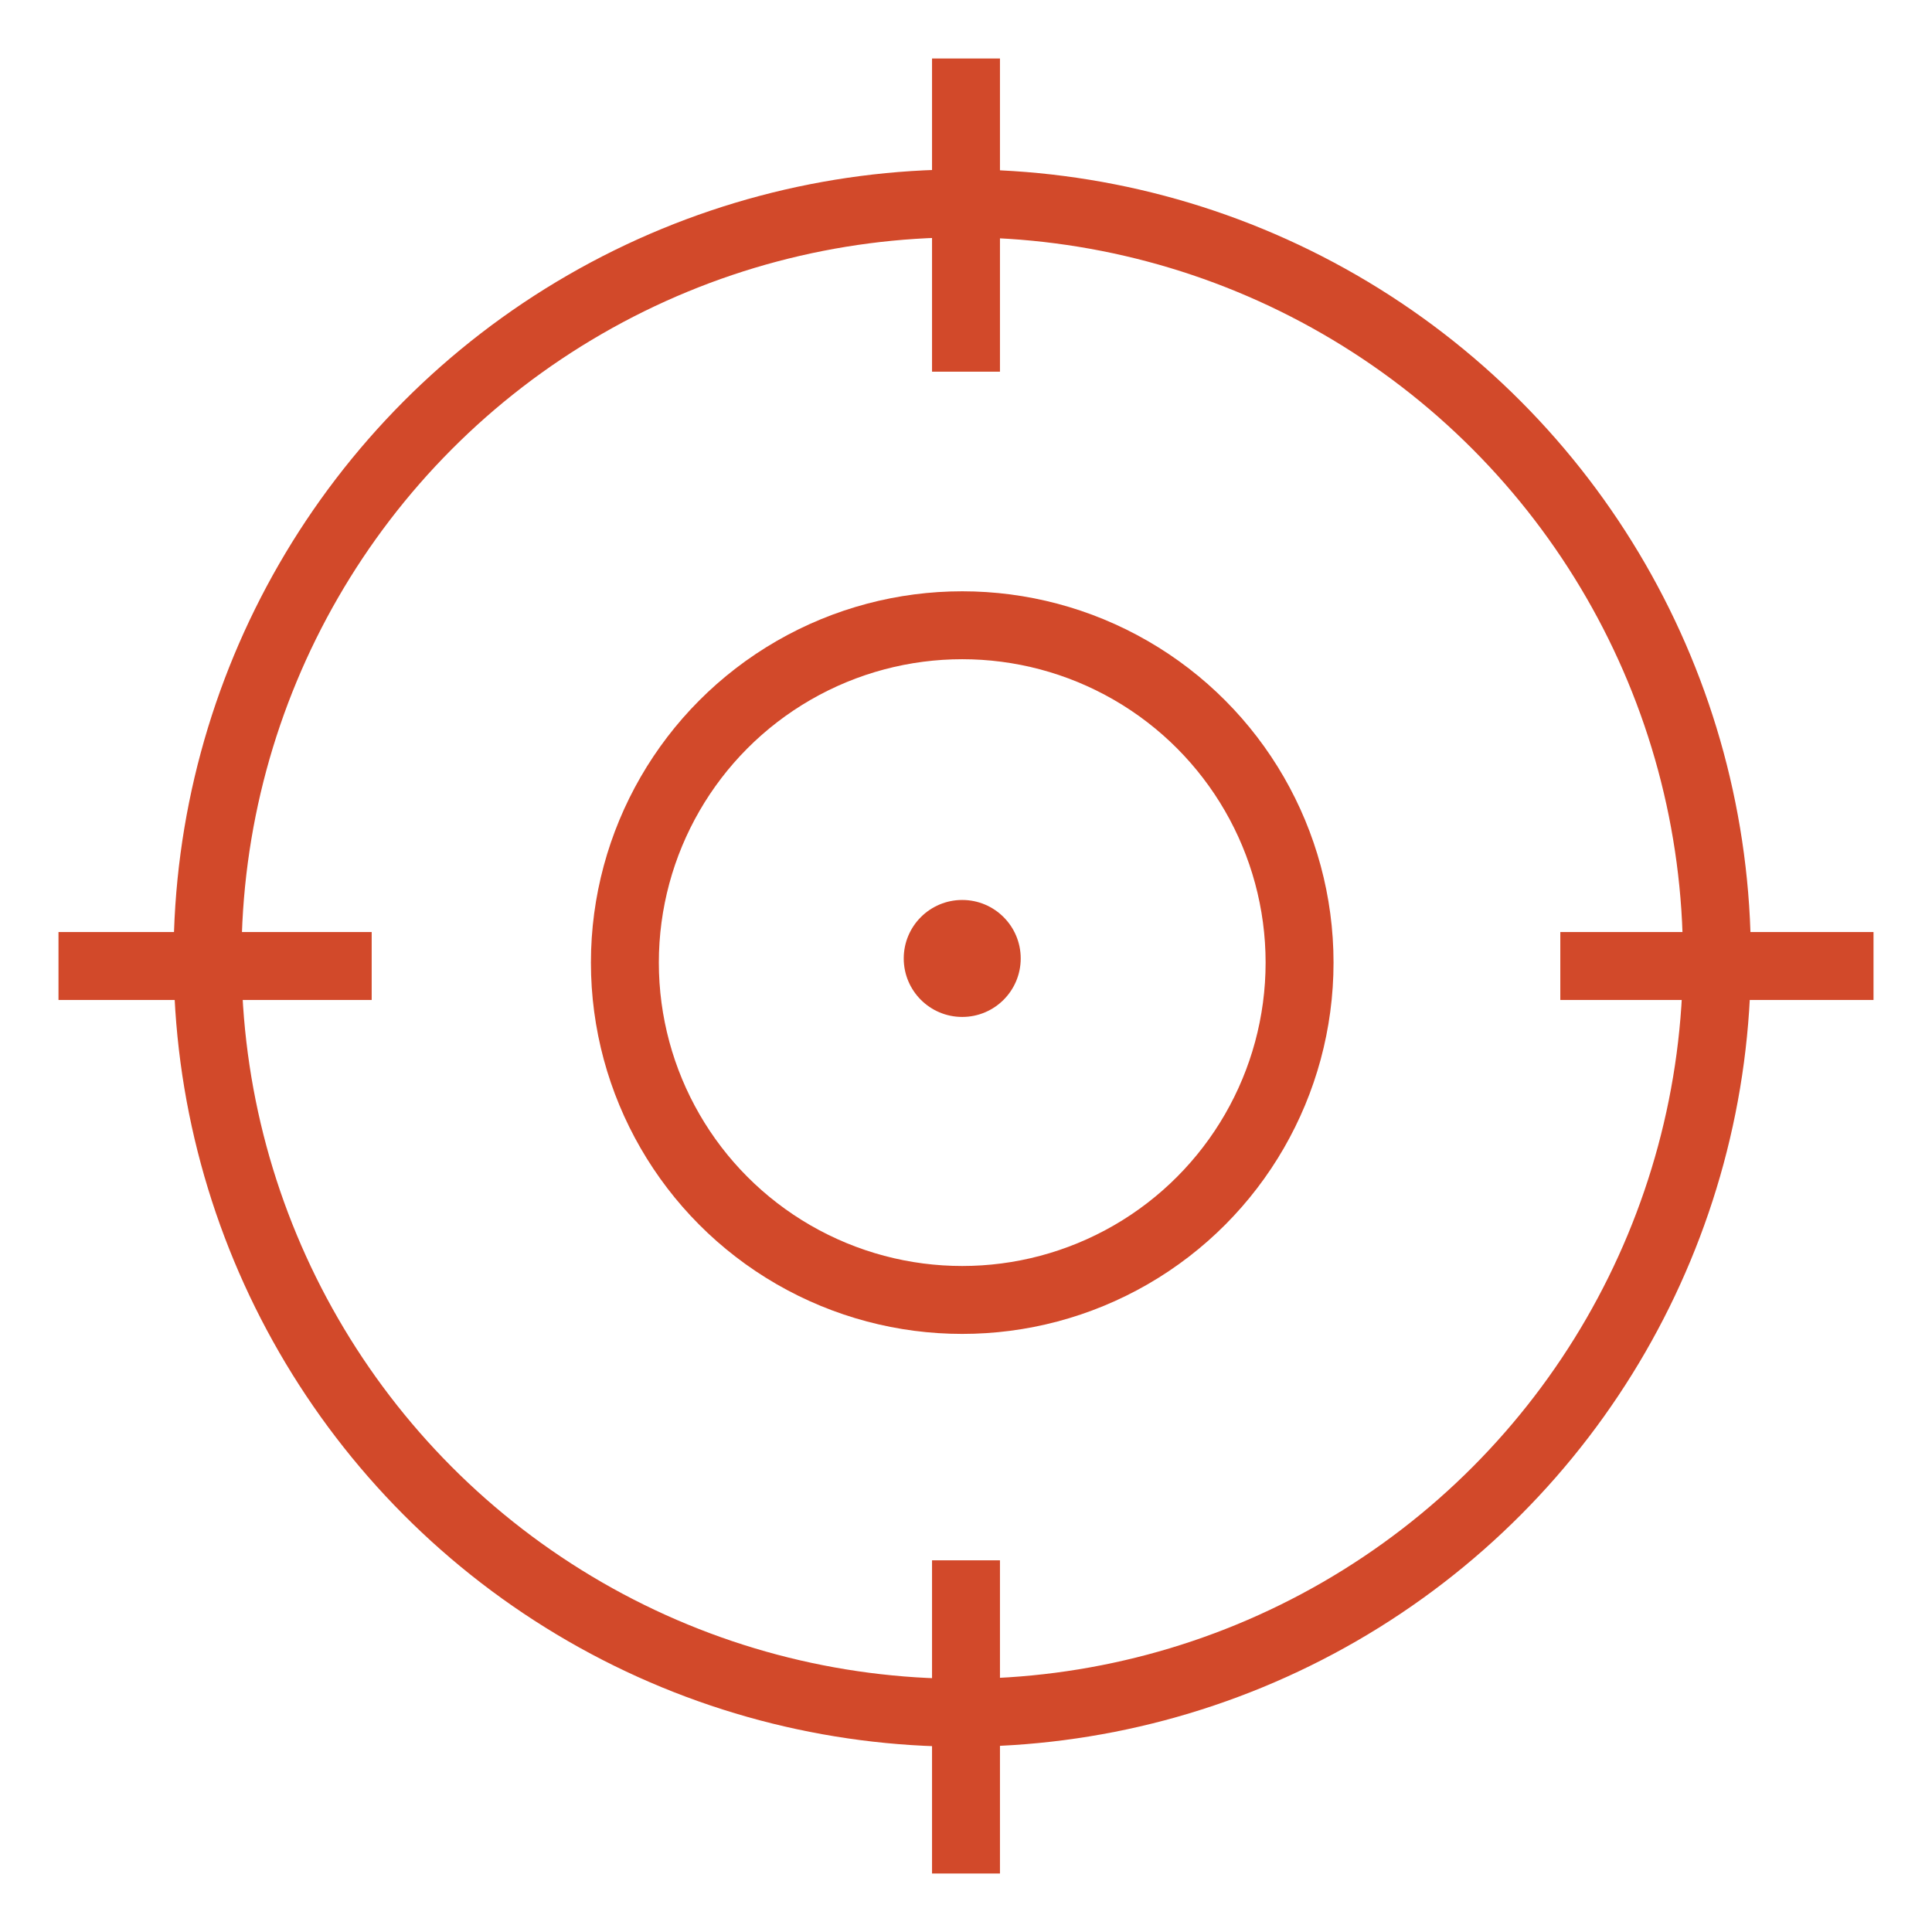 <?xml version="1.0" encoding="UTF-8"?>
<svg xmlns="http://www.w3.org/2000/svg" version="1.1" viewBox="0 0 512 512">
  <defs>
    <style>
      .cls-1 {
        fill: none;
        stroke: #d2492a;
        stroke-miterlimit: 10;
        stroke-width: 18px;
      }

      .cls-2 {
        fill: #d2492a;
      }
    </style>
  </defs>
  <!-- Generator: Adobe Illustrator 28.7.4, SVG Export Plug-In . SVG Version: 1.2.0 Build 166)  -->
  <g>
    <g id="Calque_1">
      <circle class="cls-1" cx="255" cy="253.9" r="200"/>
      <circle class="cls-1" cx="255" cy="255.1" r="89.4"/>
      <line class="cls-1" x1="256" y1="15.5" x2="256" y2="98.5"/>
      <line class="cls-1" x1="256" y1="413.5" x2="256" y2="496.5"/>
      <line class="cls-1" x1="15.5" y1="256" x2="98.5" y2="256"/>
      <line class="cls-1" x1="413.5" y1="256" x2="496.5" y2="256"/>
      <circle class="cls-2" cx="255" cy="254" r="15.5"/>
    </g>
  </g>
</svg>